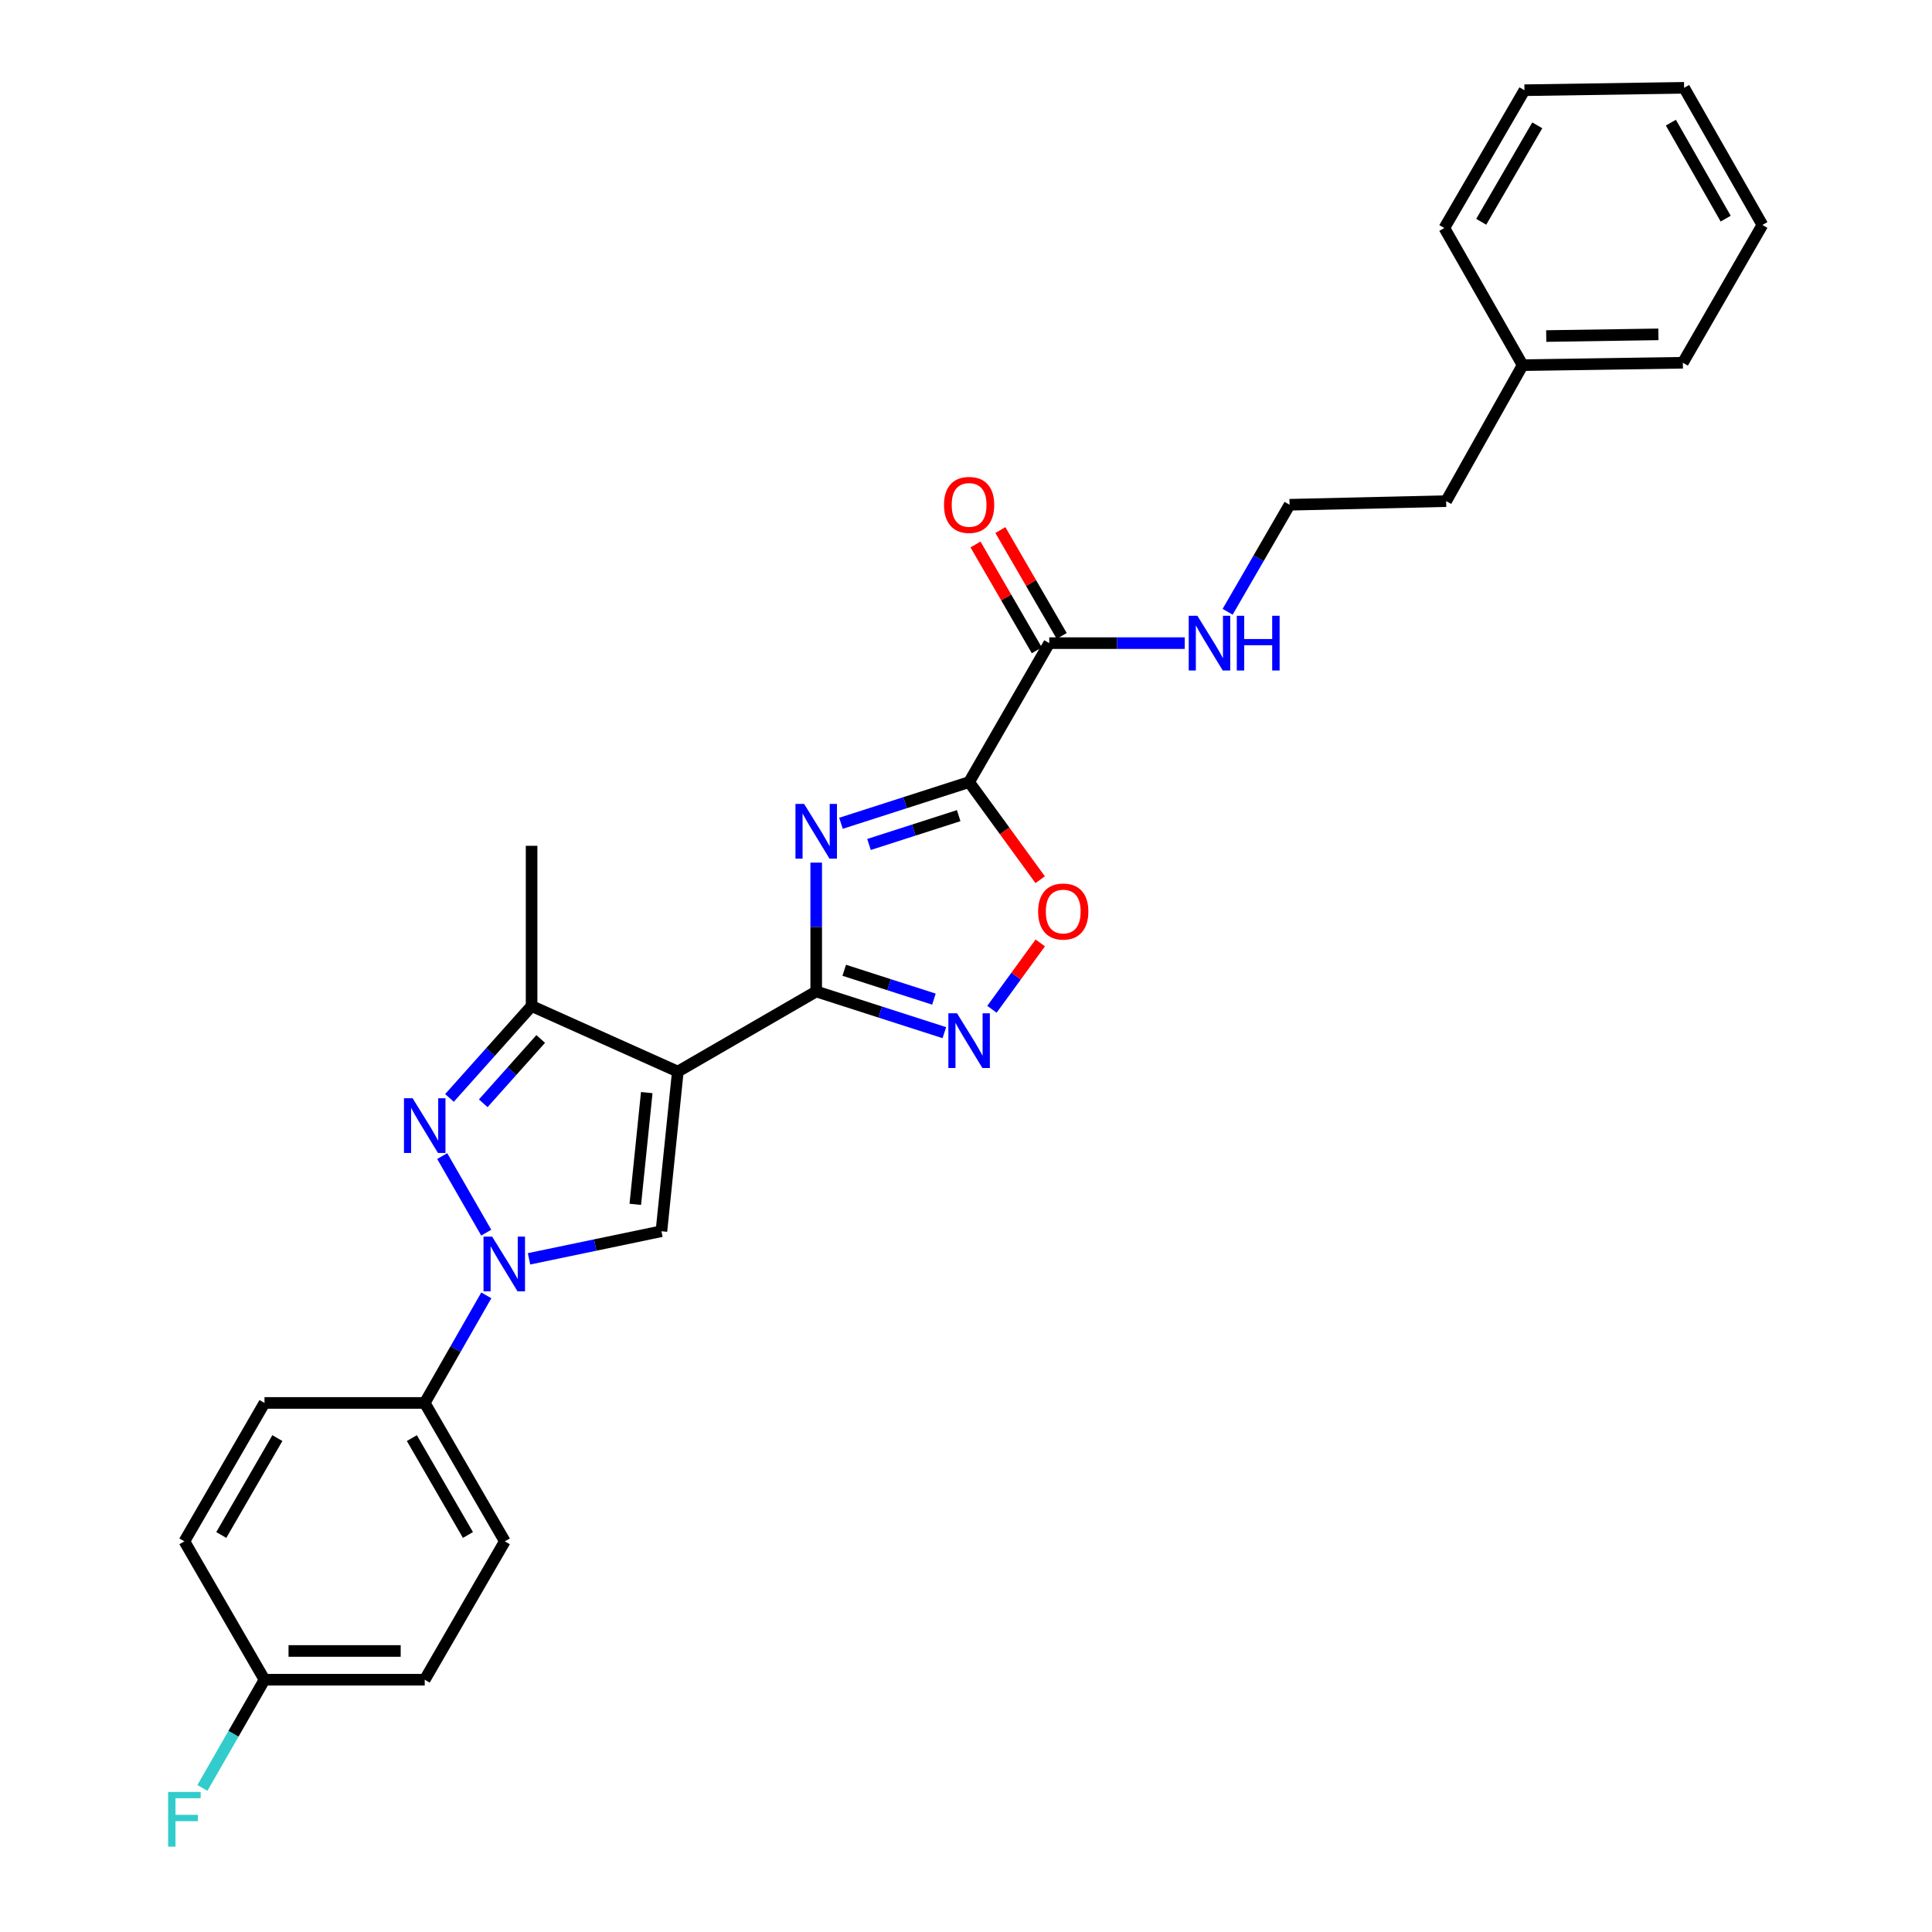 <?xml version='1.0' encoding='iso-8859-1'?>
<svg version='1.1' baseProfile='full'
              xmlns='http://www.w3.org/2000/svg'
                      xmlns:rdkit='http://www.rdkit.org/xml'
                      xmlns:xlink='http://www.w3.org/1999/xlink'
                  xml:space='preserve'
width='1000px' height='1000px' viewBox='0 0 1000 1000'>
<!-- END OF HEADER -->
<rect style='opacity:1.0;fill:#FFFFFF;stroke:none' width='1000' height='1000' x='0' y='0'> </rect>
<path class='bond-1' d='M 350.835,554.651 L 422.47,513.183' style='fill:none;fill-rule:evenodd;stroke:#000000;stroke-width:6px;stroke-linecap:butt;stroke-linejoin:miter;stroke-opacity:1' />
<path class='bond-5' d='M 350.835,554.651 L 342.353,637.28' style='fill:none;fill-rule:evenodd;stroke:#000000;stroke-width:6px;stroke-linecap:butt;stroke-linejoin:miter;stroke-opacity:1' />
<path class='bond-5' d='M 334.76,565.525 L 328.823,623.366' style='fill:none;fill-rule:evenodd;stroke:#000000;stroke-width:6px;stroke-linecap:butt;stroke-linejoin:miter;stroke-opacity:1' />
<path class='bond-7' d='M 350.835,554.651 L 275.15,520.714' style='fill:none;fill-rule:evenodd;stroke:#000000;stroke-width:6px;stroke-linecap:butt;stroke-linejoin:miter;stroke-opacity:1' />
<path class='bond-0' d='M 422.47,446.489 L 422.47,479.836' style='fill:none;fill-rule:evenodd;stroke:#0000FF;stroke-width:6px;stroke-linecap:butt;stroke-linejoin:miter;stroke-opacity:1' />
<path class='bond-0' d='M 422.47,479.836 L 422.47,513.183' style='fill:none;fill-rule:evenodd;stroke:#000000;stroke-width:6px;stroke-linecap:butt;stroke-linejoin:miter;stroke-opacity:1' />
<path class='bond-2' d='M 435.288,426.134 L 468.45,415.472' style='fill:none;fill-rule:evenodd;stroke:#0000FF;stroke-width:6px;stroke-linecap:butt;stroke-linejoin:miter;stroke-opacity:1' />
<path class='bond-2' d='M 468.45,415.472 L 501.611,404.809' style='fill:none;fill-rule:evenodd;stroke:#000000;stroke-width:6px;stroke-linecap:butt;stroke-linejoin:miter;stroke-opacity:1' />
<path class='bond-2' d='M 449.792,437.102 L 473.005,429.638' style='fill:none;fill-rule:evenodd;stroke:#0000FF;stroke-width:6px;stroke-linecap:butt;stroke-linejoin:miter;stroke-opacity:1' />
<path class='bond-2' d='M 473.005,429.638 L 496.217,422.174' style='fill:none;fill-rule:evenodd;stroke:#000000;stroke-width:6px;stroke-linecap:butt;stroke-linejoin:miter;stroke-opacity:1' />
<path class='bond-6' d='M 422.47,513.183 L 455.631,523.845' style='fill:none;fill-rule:evenodd;stroke:#000000;stroke-width:6px;stroke-linecap:butt;stroke-linejoin:miter;stroke-opacity:1' />
<path class='bond-6' d='M 455.631,523.845 L 488.793,534.507' style='fill:none;fill-rule:evenodd;stroke:#0000FF;stroke-width:6px;stroke-linecap:butt;stroke-linejoin:miter;stroke-opacity:1' />
<path class='bond-6' d='M 436.973,502.215 L 460.186,509.679' style='fill:none;fill-rule:evenodd;stroke:#000000;stroke-width:6px;stroke-linecap:butt;stroke-linejoin:miter;stroke-opacity:1' />
<path class='bond-6' d='M 460.186,509.679 L 483.399,517.142' style='fill:none;fill-rule:evenodd;stroke:#0000FF;stroke-width:6px;stroke-linecap:butt;stroke-linejoin:miter;stroke-opacity:1' />
<path class='bond-9' d='M 501.611,404.809 L 543.095,332.885' style='fill:none;fill-rule:evenodd;stroke:#000000;stroke-width:6px;stroke-linecap:butt;stroke-linejoin:miter;stroke-opacity:1' />
<path class='bond-29' d='M 501.611,404.809 L 520.004,430.072' style='fill:none;fill-rule:evenodd;stroke:#000000;stroke-width:6px;stroke-linecap:butt;stroke-linejoin:miter;stroke-opacity:1' />
<path class='bond-29' d='M 520.004,430.072 L 538.396,455.334' style='fill:none;fill-rule:evenodd;stroke:#FF0000;stroke-width:6px;stroke-linecap:butt;stroke-linejoin:miter;stroke-opacity:1' />
<path class='bond-3' d='M 273.822,651.572 L 308.088,644.426' style='fill:none;fill-rule:evenodd;stroke:#0000FF;stroke-width:6px;stroke-linecap:butt;stroke-linejoin:miter;stroke-opacity:1' />
<path class='bond-3' d='M 308.088,644.426 L 342.353,637.28' style='fill:none;fill-rule:evenodd;stroke:#000000;stroke-width:6px;stroke-linecap:butt;stroke-linejoin:miter;stroke-opacity:1' />
<path class='bond-10' d='M 251.713,670.476 L 235.774,698.318' style='fill:none;fill-rule:evenodd;stroke:#0000FF;stroke-width:6px;stroke-linecap:butt;stroke-linejoin:miter;stroke-opacity:1' />
<path class='bond-10' d='M 235.774,698.318 L 219.835,726.16' style='fill:none;fill-rule:evenodd;stroke:#000000;stroke-width:6px;stroke-linecap:butt;stroke-linejoin:miter;stroke-opacity:1' />
<path class='bond-28' d='M 251.678,638.019 L 228.893,598.384' style='fill:none;fill-rule:evenodd;stroke:#0000FF;stroke-width:6px;stroke-linecap:butt;stroke-linejoin:miter;stroke-opacity:1' />
<path class='bond-4' d='M 232.65,568.282 L 253.9,544.498' style='fill:none;fill-rule:evenodd;stroke:#0000FF;stroke-width:6px;stroke-linecap:butt;stroke-linejoin:miter;stroke-opacity:1' />
<path class='bond-4' d='M 253.9,544.498 L 275.15,520.714' style='fill:none;fill-rule:evenodd;stroke:#000000;stroke-width:6px;stroke-linecap:butt;stroke-linejoin:miter;stroke-opacity:1' />
<path class='bond-4' d='M 250.122,571.062 L 264.997,554.413' style='fill:none;fill-rule:evenodd;stroke:#0000FF;stroke-width:6px;stroke-linecap:butt;stroke-linejoin:miter;stroke-opacity:1' />
<path class='bond-4' d='M 264.997,554.413 L 279.872,537.764' style='fill:none;fill-rule:evenodd;stroke:#000000;stroke-width:6px;stroke-linecap:butt;stroke-linejoin:miter;stroke-opacity:1' />
<path class='bond-8' d='M 513.428,522.4 L 525.934,505.225' style='fill:none;fill-rule:evenodd;stroke:#0000FF;stroke-width:6px;stroke-linecap:butt;stroke-linejoin:miter;stroke-opacity:1' />
<path class='bond-8' d='M 525.934,505.225 L 538.44,488.05' style='fill:none;fill-rule:evenodd;stroke:#FF0000;stroke-width:6px;stroke-linecap:butt;stroke-linejoin:miter;stroke-opacity:1' />
<path class='bond-19' d='M 275.15,520.714 L 275.15,437.787' style='fill:none;fill-rule:evenodd;stroke:#000000;stroke-width:6px;stroke-linecap:butt;stroke-linejoin:miter;stroke-opacity:1' />
<path class='bond-11' d='M 549.534,329.156 L 533.665,301.758' style='fill:none;fill-rule:evenodd;stroke:#000000;stroke-width:6px;stroke-linecap:butt;stroke-linejoin:miter;stroke-opacity:1' />
<path class='bond-11' d='M 533.665,301.758 L 517.797,274.359' style='fill:none;fill-rule:evenodd;stroke:#FF0000;stroke-width:6px;stroke-linecap:butt;stroke-linejoin:miter;stroke-opacity:1' />
<path class='bond-11' d='M 536.657,336.614 L 520.788,309.216' style='fill:none;fill-rule:evenodd;stroke:#000000;stroke-width:6px;stroke-linecap:butt;stroke-linejoin:miter;stroke-opacity:1' />
<path class='bond-11' d='M 520.788,309.216 L 504.92,281.817' style='fill:none;fill-rule:evenodd;stroke:#FF0000;stroke-width:6px;stroke-linecap:butt;stroke-linejoin:miter;stroke-opacity:1' />
<path class='bond-12' d='M 543.095,332.885 L 578.152,332.885' style='fill:none;fill-rule:evenodd;stroke:#000000;stroke-width:6px;stroke-linecap:butt;stroke-linejoin:miter;stroke-opacity:1' />
<path class='bond-12' d='M 578.152,332.885 L 613.209,332.885' style='fill:none;fill-rule:evenodd;stroke:#0000FF;stroke-width:6px;stroke-linecap:butt;stroke-linejoin:miter;stroke-opacity:1' />
<path class='bond-13' d='M 219.835,726.16 L 261.303,797.795' style='fill:none;fill-rule:evenodd;stroke:#000000;stroke-width:6px;stroke-linecap:butt;stroke-linejoin:miter;stroke-opacity:1' />
<path class='bond-13' d='M 213.176,744.36 L 242.204,794.505' style='fill:none;fill-rule:evenodd;stroke:#000000;stroke-width:6px;stroke-linecap:butt;stroke-linejoin:miter;stroke-opacity:1' />
<path class='bond-14' d='M 219.835,726.16 L 136.907,726.16' style='fill:none;fill-rule:evenodd;stroke:#000000;stroke-width:6px;stroke-linecap:butt;stroke-linejoin:miter;stroke-opacity:1' />
<path class='bond-20' d='M 635.417,316.656 L 651.449,288.958' style='fill:none;fill-rule:evenodd;stroke:#0000FF;stroke-width:6px;stroke-linecap:butt;stroke-linejoin:miter;stroke-opacity:1' />
<path class='bond-20' d='M 651.449,288.958 L 667.482,261.259' style='fill:none;fill-rule:evenodd;stroke:#000000;stroke-width:6px;stroke-linecap:butt;stroke-linejoin:miter;stroke-opacity:1' />
<path class='bond-17' d='M 261.303,797.795 L 219.835,869.421' style='fill:none;fill-rule:evenodd;stroke:#000000;stroke-width:6px;stroke-linecap:butt;stroke-linejoin:miter;stroke-opacity:1' />
<path class='bond-16' d='M 136.907,726.16 L 95.44,797.795' style='fill:none;fill-rule:evenodd;stroke:#000000;stroke-width:6px;stroke-linecap:butt;stroke-linejoin:miter;stroke-opacity:1' />
<path class='bond-16' d='M 143.566,744.36 L 114.538,794.505' style='fill:none;fill-rule:evenodd;stroke:#000000;stroke-width:6px;stroke-linecap:butt;stroke-linejoin:miter;stroke-opacity:1' />
<path class='bond-15' d='M 136.907,869.421 L 95.44,797.795' style='fill:none;fill-rule:evenodd;stroke:#000000;stroke-width:6px;stroke-linecap:butt;stroke-linejoin:miter;stroke-opacity:1' />
<path class='bond-18' d='M 136.907,869.421 L 120.834,897.427' style='fill:none;fill-rule:evenodd;stroke:#000000;stroke-width:6px;stroke-linecap:butt;stroke-linejoin:miter;stroke-opacity:1' />
<path class='bond-18' d='M 120.834,897.427 L 104.762,925.433' style='fill:none;fill-rule:evenodd;stroke:#33CCCC;stroke-width:6px;stroke-linecap:butt;stroke-linejoin:miter;stroke-opacity:1' />
<path class='bond-30' d='M 136.907,869.421 L 219.835,869.421' style='fill:none;fill-rule:evenodd;stroke:#000000;stroke-width:6px;stroke-linecap:butt;stroke-linejoin:miter;stroke-opacity:1' />
<path class='bond-30' d='M 149.347,854.54 L 207.396,854.54' style='fill:none;fill-rule:evenodd;stroke:#000000;stroke-width:6px;stroke-linecap:butt;stroke-linejoin:miter;stroke-opacity:1' />
<path class='bond-22' d='M 667.482,261.259 L 748.525,259.383' style='fill:none;fill-rule:evenodd;stroke:#000000;stroke-width:6px;stroke-linecap:butt;stroke-linejoin:miter;stroke-opacity:1' />
<path class='bond-21' d='M 788.116,189.005 L 748.525,259.383' style='fill:none;fill-rule:evenodd;stroke:#000000;stroke-width:6px;stroke-linecap:butt;stroke-linejoin:miter;stroke-opacity:1' />
<path class='bond-23' d='M 788.116,189.005 L 871.043,187.756' style='fill:none;fill-rule:evenodd;stroke:#000000;stroke-width:6px;stroke-linecap:butt;stroke-linejoin:miter;stroke-opacity:1' />
<path class='bond-23' d='M 800.331,173.938 L 858.38,173.064' style='fill:none;fill-rule:evenodd;stroke:#000000;stroke-width:6px;stroke-linecap:butt;stroke-linejoin:miter;stroke-opacity:1' />
<path class='bond-24' d='M 788.116,189.005 L 747.59,118.015' style='fill:none;fill-rule:evenodd;stroke:#000000;stroke-width:6px;stroke-linecap:butt;stroke-linejoin:miter;stroke-opacity:1' />
<path class='bond-26' d='M 871.043,187.756 L 912.213,116.436' style='fill:none;fill-rule:evenodd;stroke:#000000;stroke-width:6px;stroke-linecap:butt;stroke-linejoin:miter;stroke-opacity:1' />
<path class='bond-25' d='M 747.59,118.015 L 789.05,46.695' style='fill:none;fill-rule:evenodd;stroke:#000000;stroke-width:6px;stroke-linecap:butt;stroke-linejoin:miter;stroke-opacity:1' />
<path class='bond-25' d='M 766.674,114.796 L 795.696,64.871' style='fill:none;fill-rule:evenodd;stroke:#000000;stroke-width:6px;stroke-linecap:butt;stroke-linejoin:miter;stroke-opacity:1' />
<path class='bond-27' d='M 789.05,46.695 L 871.688,45.455' style='fill:none;fill-rule:evenodd;stroke:#000000;stroke-width:6px;stroke-linecap:butt;stroke-linejoin:miter;stroke-opacity:1' />
<path class='bond-31' d='M 912.213,116.436 L 871.688,45.455' style='fill:none;fill-rule:evenodd;stroke:#000000;stroke-width:6px;stroke-linecap:butt;stroke-linejoin:miter;stroke-opacity:1' />
<path class='bond-31' d='M 893.212,113.167 L 864.844,63.48' style='fill:none;fill-rule:evenodd;stroke:#000000;stroke-width:6px;stroke-linecap:butt;stroke-linejoin:miter;stroke-opacity:1' />
<path  class='atom-1' d='M 416.21 416.095
L 425.49 431.095
Q 426.41 432.575, 427.89 435.255
Q 429.37 437.935, 429.45 438.095
L 429.45 416.095
L 433.21 416.095
L 433.21 444.415
L 429.33 444.415
L 419.37 428.015
Q 418.21 426.095, 416.97 423.895
Q 415.77 421.695, 415.41 421.015
L 415.41 444.415
L 411.73 444.415
L 411.73 416.095
L 416.21 416.095
' fill='#0000FF'/>
<path  class='atom-4' d='M 254.745 640.084
L 264.025 655.084
Q 264.945 656.564, 266.425 659.244
Q 267.905 661.924, 267.985 662.084
L 267.985 640.084
L 271.745 640.084
L 271.745 668.404
L 267.865 668.404
L 257.905 652.004
Q 256.745 650.084, 255.505 647.884
Q 254.305 645.684, 253.945 645.004
L 253.945 668.404
L 250.265 668.404
L 250.265 640.084
L 254.745 640.084
' fill='#0000FF'/>
<path  class='atom-5' d='M 213.575 568.466
L 222.855 583.466
Q 223.775 584.946, 225.255 587.626
Q 226.735 590.306, 226.815 590.466
L 226.815 568.466
L 230.575 568.466
L 230.575 596.786
L 226.695 596.786
L 216.735 580.386
Q 215.575 578.466, 214.335 576.266
Q 213.135 574.066, 212.775 573.386
L 212.775 596.786
L 209.095 596.786
L 209.095 568.466
L 213.575 568.466
' fill='#0000FF'/>
<path  class='atom-7' d='M 495.351 524.469
L 504.631 539.469
Q 505.551 540.949, 507.031 543.629
Q 508.511 546.309, 508.591 546.469
L 508.591 524.469
L 512.351 524.469
L 512.351 552.789
L 508.471 552.789
L 498.511 536.389
Q 497.351 534.469, 496.111 532.269
Q 494.911 530.069, 494.551 529.389
L 494.551 552.789
L 490.871 552.789
L 490.871 524.469
L 495.351 524.469
' fill='#0000FF'/>
<path  class='atom-9' d='M 537.329 471.803
Q 537.329 465.003, 540.689 461.203
Q 544.049 457.403, 550.329 457.403
Q 556.609 457.403, 559.969 461.203
Q 563.329 465.003, 563.329 471.803
Q 563.329 478.683, 559.929 482.603
Q 556.529 486.483, 550.329 486.483
Q 544.089 486.483, 540.689 482.603
Q 537.329 478.723, 537.329 471.803
M 550.329 483.283
Q 554.649 483.283, 556.969 480.403
Q 559.329 477.483, 559.329 471.803
Q 559.329 466.243, 556.969 463.443
Q 554.649 460.603, 550.329 460.603
Q 546.009 460.603, 543.649 463.403
Q 541.329 466.203, 541.329 471.803
Q 541.329 477.523, 543.649 480.403
Q 546.009 483.283, 550.329 483.283
' fill='#FF0000'/>
<path  class='atom-12' d='M 488.611 261.339
Q 488.611 254.539, 491.971 250.739
Q 495.331 246.939, 501.611 246.939
Q 507.891 246.939, 511.251 250.739
Q 514.611 254.539, 514.611 261.339
Q 514.611 268.219, 511.211 272.139
Q 507.811 276.019, 501.611 276.019
Q 495.371 276.019, 491.971 272.139
Q 488.611 268.259, 488.611 261.339
M 501.611 272.819
Q 505.931 272.819, 508.251 269.939
Q 510.611 267.019, 510.611 261.339
Q 510.611 255.779, 508.251 252.979
Q 505.931 250.139, 501.611 250.139
Q 497.291 250.139, 494.931 252.939
Q 492.611 255.739, 492.611 261.339
Q 492.611 267.059, 494.931 269.939
Q 497.291 272.819, 501.611 272.819
' fill='#FF0000'/>
<path  class='atom-13' d='M 619.763 318.725
L 629.043 333.725
Q 629.963 335.205, 631.443 337.885
Q 632.923 340.565, 633.003 340.725
L 633.003 318.725
L 636.763 318.725
L 636.763 347.045
L 632.883 347.045
L 622.923 330.645
Q 621.763 328.725, 620.523 326.525
Q 619.323 324.325, 618.963 323.645
L 618.963 347.045
L 615.283 347.045
L 615.283 318.725
L 619.763 318.725
' fill='#0000FF'/>
<path  class='atom-13' d='M 640.163 318.725
L 644.003 318.725
L 644.003 330.765
L 658.483 330.765
L 658.483 318.725
L 662.323 318.725
L 662.323 347.045
L 658.483 347.045
L 658.483 333.965
L 644.003 333.965
L 644.003 347.045
L 640.163 347.045
L 640.163 318.725
' fill='#0000FF'/>
<path  class='atom-19' d='M 87.02 927.515
L 103.86 927.515
L 103.86 930.755
L 90.82 930.755
L 90.82 939.355
L 102.42 939.355
L 102.42 942.635
L 90.82 942.635
L 90.82 955.835
L 87.02 955.835
L 87.02 927.515
' fill='#33CCCC'/>
</svg>
